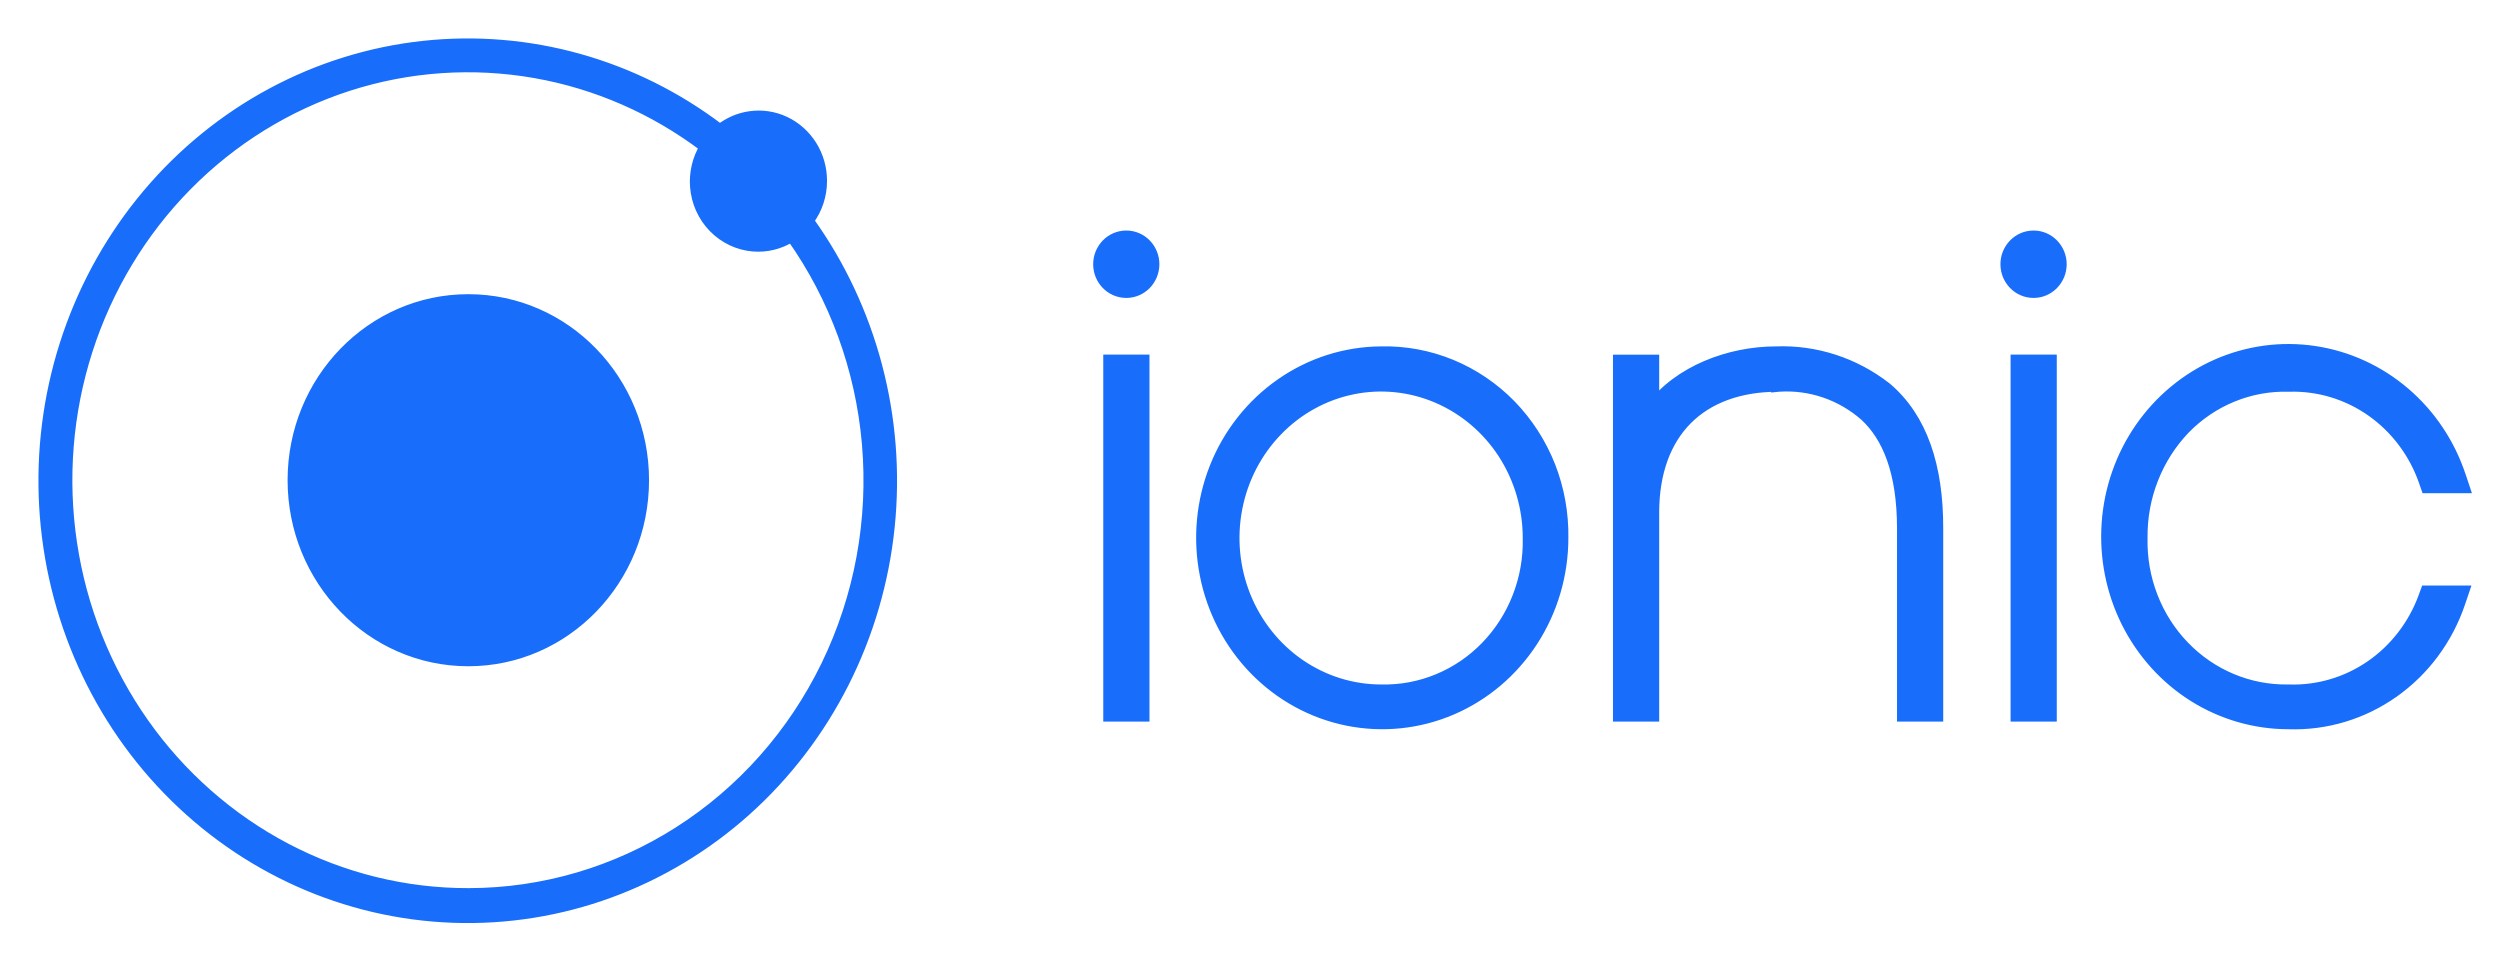 <svg width="52" height="20" viewBox="0 0 52 20" fill="none" xmlns="http://www.w3.org/2000/svg">
<path d="M23.759 7.676V7.526H23.61H23.248H23.098V7.676V14.709V14.859H23.248H23.61H23.759V14.709V7.676ZM28.734 14.387L28.734 14.387L28.731 14.387C28.119 14.388 27.521 14.201 27.011 13.851C26.502 13.501 26.104 13.002 25.868 12.417C25.633 11.832 25.571 11.188 25.691 10.567C25.81 9.946 26.106 9.376 26.54 8.929C26.973 8.482 27.525 8.178 28.125 8.055C28.725 7.932 29.347 7.996 29.912 8.238C30.477 8.48 30.961 8.889 31.302 9.415C31.642 9.942 31.824 10.561 31.823 11.194H31.823L31.823 11.198C31.832 11.62 31.758 12.039 31.605 12.43C31.453 12.822 31.225 13.177 30.936 13.475C30.647 13.773 30.303 14.007 29.925 14.163C29.547 14.32 29.142 14.396 28.734 14.387ZM39.212 8.094L39.212 8.094L39.207 8.09C38.556 7.583 37.754 7.323 36.938 7.355C35.994 7.356 34.938 7.74 34.361 8.518V7.677V7.527H34.211H33.85H33.7V7.677V14.709V14.859H33.85H34.211H34.361V14.709V10.663C34.361 9.811 34.615 9.149 35.06 8.7C35.505 8.251 36.158 7.998 36.988 7.998V7.999L36.998 7.998C37.661 7.954 38.314 8.177 38.82 8.622C39.294 9.063 39.608 9.797 39.608 10.994V14.709V14.859H39.758H40.119H40.269V14.709V10.995C40.273 9.713 39.946 8.715 39.212 8.094ZM42.631 7.676V7.526H42.481H42.12H41.97V7.676V14.709V14.859H42.12H42.481H42.631V14.709V7.676ZM47.604 14.387L47.604 14.387L47.596 14.387C47.19 14.394 46.786 14.317 46.408 14.159C46.031 14.002 45.688 13.767 45.401 13.469C45.113 13.171 44.886 12.816 44.735 12.425C44.583 12.034 44.51 11.615 44.519 11.194L44.519 11.194L44.519 11.188C44.514 10.763 44.59 10.341 44.745 9.947C44.899 9.553 45.128 9.195 45.417 8.893C45.705 8.598 46.048 8.366 46.425 8.213C46.802 8.059 47.205 7.986 47.611 7.998L47.611 7.998L47.619 7.998C48.237 7.981 48.844 8.165 49.355 8.526C49.865 8.887 50.253 9.405 50.461 10.008L50.496 10.109H50.603H51H51.208L51.142 9.912C50.919 9.242 50.522 8.648 49.992 8.195C49.462 7.742 48.821 7.448 48.139 7.346C47.458 7.243 46.762 7.337 46.128 7.615C45.495 7.894 44.949 8.347 44.549 8.924C44.15 9.501 43.913 10.18 43.864 10.886C43.815 11.592 43.955 12.298 44.27 12.928C44.585 13.557 45.062 14.086 45.65 14.455C46.238 14.823 46.912 15.018 47.601 15.018C48.37 15.045 49.128 14.817 49.763 14.369C50.398 13.921 50.877 13.275 51.13 12.527L51.197 12.329H50.988H50.591H50.486L50.45 12.428C50.233 13.021 49.841 13.529 49.331 13.88C48.82 14.231 48.217 14.408 47.604 14.387ZM28.729 7.355C27.993 7.359 27.276 7.588 26.667 8.012C26.058 8.436 25.584 9.036 25.306 9.736C25.029 10.436 24.958 11.205 25.104 11.946C25.249 12.687 25.604 13.368 26.125 13.902C26.646 14.436 27.309 14.8 28.032 14.946C28.754 15.092 29.502 15.015 30.181 14.724C30.86 14.433 31.44 13.941 31.848 13.311C32.255 12.682 32.472 11.943 32.472 11.188C32.48 10.681 32.389 10.178 32.205 9.708C32.019 9.238 31.744 8.811 31.395 8.452C31.045 8.094 30.629 7.812 30.17 7.623C29.712 7.435 29.222 7.343 28.729 7.355ZM23.427 6.047C23.728 6.047 23.965 5.796 23.965 5.496C23.965 5.196 23.728 4.945 23.427 4.945C23.125 4.945 22.888 5.196 22.888 5.496C22.888 5.796 23.125 6.047 23.427 6.047ZM42.298 6.047C42.599 6.047 42.837 5.796 42.837 5.496C42.837 5.196 42.599 4.945 42.298 4.945C41.996 4.945 41.759 5.196 41.759 5.496C41.759 5.796 41.996 6.047 42.298 6.047Z" fill="#186EFA" stroke="#186EFA" stroke-width="0.3"/>
<path d="M9.753 18.573H9.753C8.433 18.577 7.132 18.257 5.956 17.64C4.78 17.023 3.762 16.127 2.988 15.025C2.214 13.922 1.704 12.645 1.503 11.3C1.301 9.954 1.413 8.578 1.828 7.286C2.244 5.994 2.951 4.822 3.892 3.867C4.833 2.913 5.981 2.203 7.239 1.796C8.498 1.389 9.833 1.297 11.133 1.526C12.404 1.75 13.606 2.276 14.646 3.061C14.499 3.307 14.431 3.595 14.453 3.884C14.478 4.205 14.613 4.507 14.835 4.736C15.057 4.964 15.351 5.105 15.665 5.131C15.945 5.154 16.224 5.085 16.462 4.935C17.352 6.193 17.894 7.678 18.028 9.23C18.165 10.816 17.872 12.409 17.181 13.833C16.491 15.256 15.43 16.453 14.118 17.29C12.806 18.127 11.295 18.571 9.753 18.573ZM9.741 13.758C11.765 13.758 13.4 12.067 13.4 9.988C13.4 7.909 11.765 6.219 9.741 6.219C7.717 6.219 6.082 7.909 6.082 9.988C6.082 12.067 7.717 13.758 9.741 13.758ZM17.102 3.762C17.103 3.501 17.03 3.246 16.894 3.027C16.757 2.807 16.562 2.632 16.331 2.523C16.099 2.414 15.843 2.376 15.591 2.414C15.366 2.447 15.155 2.539 14.976 2.68C13.201 1.329 10.999 0.711 8.802 0.95C6.579 1.192 4.528 2.294 3.063 4.033C1.598 5.772 0.827 8.018 0.905 10.319C0.984 12.62 1.905 14.805 3.485 16.433C5.065 18.062 7.186 19.013 9.42 19.094C11.654 19.175 13.834 18.379 15.521 16.869C17.208 15.358 18.276 13.245 18.51 10.955C18.742 8.691 18.142 6.42 16.83 4.591C17.007 4.353 17.103 4.062 17.102 3.762Z" fill="#186EFA" stroke="#186EFA" stroke-width="0.2"/>
</svg>
